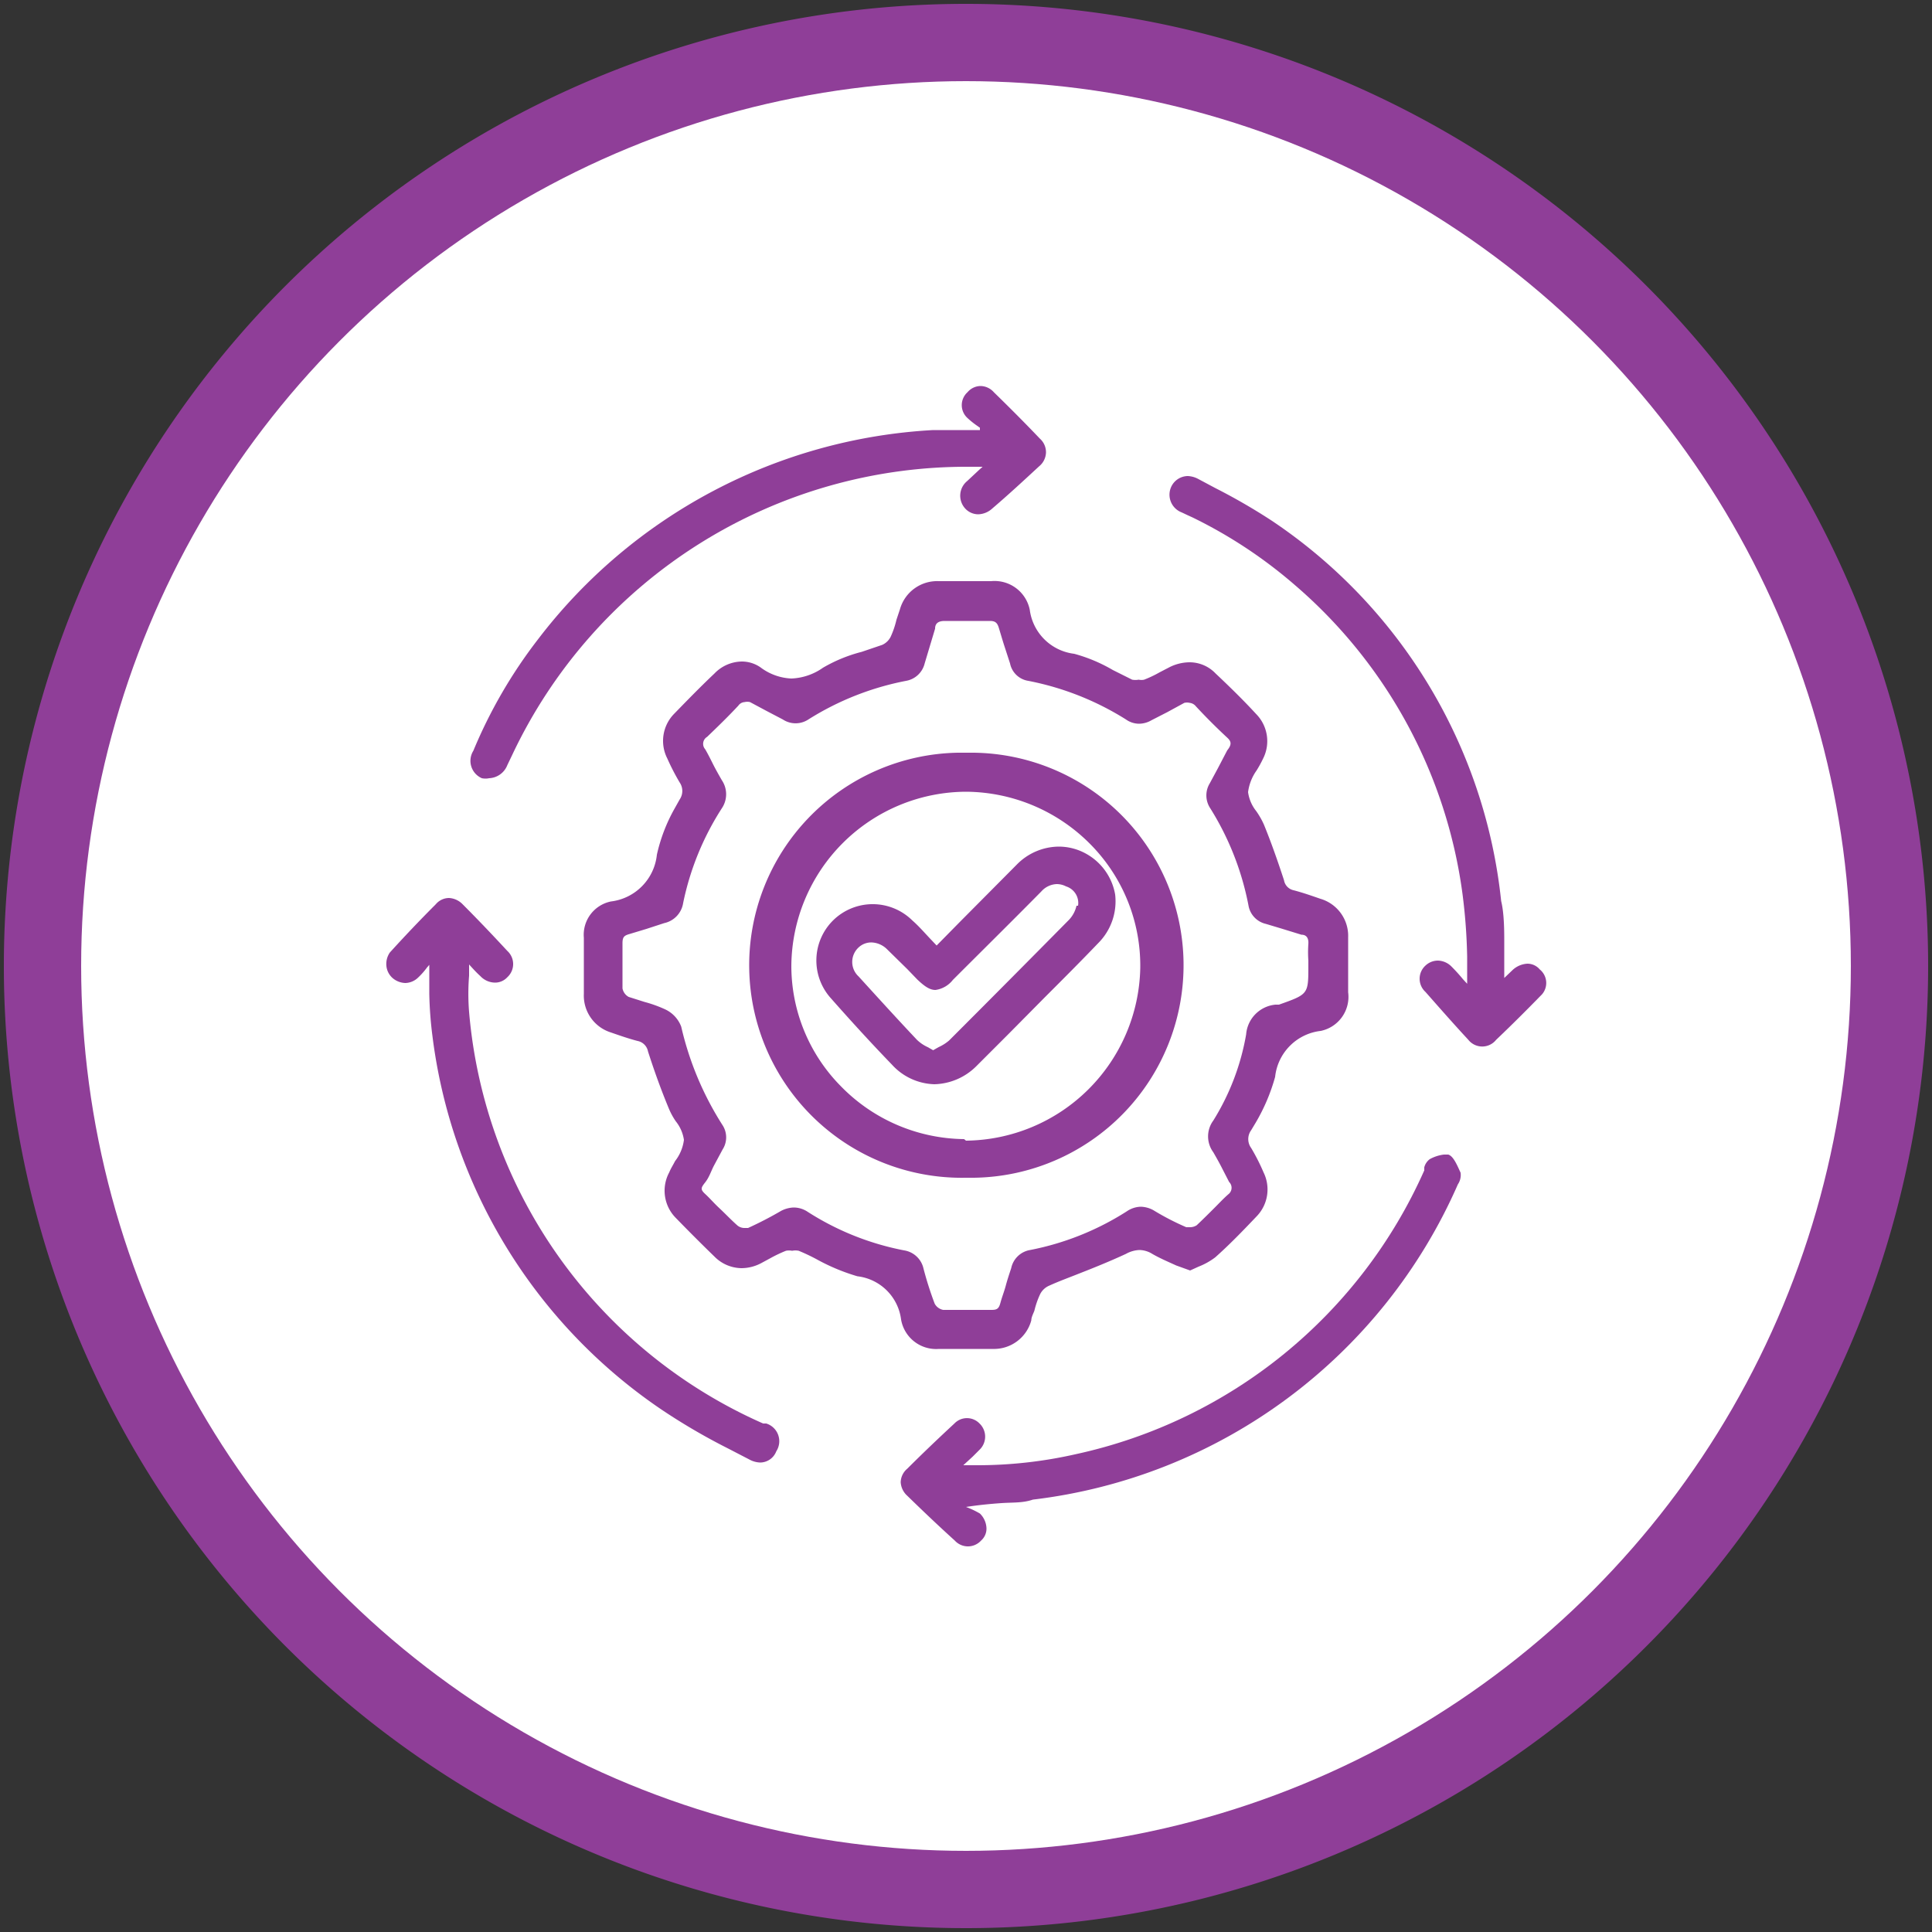<svg xmlns="http://www.w3.org/2000/svg" id="Layer_1" data-name="Layer 1" viewBox="0 0 50 50"><rect x="0" y="0" width="50" height="50" fill="#333333" stroke="none"/><defs><style>.cls-1{fill:#8f3e98;}.cls-2{fill:#fff;}</style></defs><path class="cls-1" d="M25,.1A24.9,24.9,0,1,0,49.9,25,24.9,24.9,0,0,0,25,.1Z"></path><circle class="cls-2" cx="25" cy="25" r="22.9"></circle><path class="cls-1" d="M24.3,34.91h1.39a1,1,0,0,0,1-.74c0-.08.05-.17.08-.25a2.19,2.19,0,0,1,.15-.43.47.47,0,0,1,.24-.22c.24-.11.49-.2.74-.3.41-.16.83-.33,1.24-.52a.78.78,0,0,1,.35-.1.65.65,0,0,1,.33.1c.19.11.4.2.62.3l.36.13.22-.1a1.78,1.78,0,0,0,.43-.24c.36-.32.69-.66,1.08-1.07a1,1,0,0,0,.17-1.13,5.27,5.27,0,0,0-.32-.63.39.39,0,0,1,0-.46l.12-.2A4.9,4.9,0,0,0,33,27.87a1.34,1.34,0,0,1,1.18-1.19.9.9,0,0,0,.71-1c0-.47,0-.95,0-1.42a1,1,0,0,0-.72-1c-.23-.08-.46-.16-.69-.22a.32.32,0,0,1-.25-.26c-.17-.52-.34-1-.52-1.44a2.08,2.08,0,0,0-.2-.35,1,1,0,0,1-.21-.49,1.24,1.24,0,0,1,.22-.56,3.07,3.07,0,0,0,.17-.31,1,1,0,0,0-.18-1.15c-.34-.37-.7-.72-1.05-1.05a.93.93,0,0,0-.68-.29,1.18,1.18,0,0,0-.5.12l-.27.14a2.93,2.93,0,0,1-.4.19.32.32,0,0,1-.14,0,.47.47,0,0,1-.17,0l-.5-.25a4.09,4.09,0,0,0-1-.42,1.32,1.32,0,0,1-1.15-1.14.93.93,0,0,0-1-.74H24.29a1,1,0,0,0-1,.73l-.09.27a2.28,2.28,0,0,1-.15.44.45.45,0,0,1-.22.21l-.53.18a3.91,3.91,0,0,0-1,.41,1.52,1.52,0,0,1-.82.28,1.43,1.43,0,0,1-.8-.29.85.85,0,0,0-.48-.15,1,1,0,0,0-.71.31c-.36.34-.71.7-1.05,1.05a1,1,0,0,0-.17,1.15,5.88,5.88,0,0,0,.32.62.39.39,0,0,1,0,.44l-.14.25A4.35,4.35,0,0,0,17,22.12a1.36,1.36,0,0,1-1.19,1.21.88.88,0,0,0-.7.94c0,.48,0,1,0,1.45a1,1,0,0,0,.7,1c.23.08.46.16.69.22a.34.34,0,0,1,.27.27c.16.5.34,1,.54,1.48a1.79,1.79,0,0,0,.18.33,1,1,0,0,1,.21.48,1.12,1.12,0,0,1-.23.55c-.05.1-.11.19-.15.29a1,1,0,0,0,.17,1.18c.34.35.68.69,1,1a1,1,0,0,0,.7.3,1.1,1.1,0,0,0,.51-.13l.24-.13a3.62,3.62,0,0,1,.4-.19.41.41,0,0,1,.16,0,.43.43,0,0,1,.17,0,5,5,0,0,1,.52.25,5.22,5.22,0,0,0,1,.41,1.29,1.29,0,0,1,1.13,1.12A.92.92,0,0,0,24.3,34.91Zm-3.4-3.55a.65.65,0,0,0-.36-.11.75.75,0,0,0-.33.09,9.47,9.47,0,0,1-.85.44h-.08a.29.29,0,0,1-.19-.06c-.16-.14-.31-.3-.47-.45s-.24-.25-.37-.37-.11-.16,0-.3.15-.29.23-.44l.22-.41a.58.58,0,0,0,0-.63,8.09,8.09,0,0,1-1.07-2.55.81.81,0,0,0-.42-.45,3.35,3.35,0,0,0-.53-.19l-.41-.13a.32.32,0,0,1-.16-.22c0-.22,0-.44,0-.66s0-.34,0-.51.05-.2.19-.24l.43-.13.46-.15a.63.63,0,0,0,.49-.52,7.19,7.19,0,0,1,1-2.45.65.65,0,0,0,0-.73c-.08-.14-.16-.28-.23-.42s-.13-.26-.2-.38a.21.21,0,0,1,.05-.32c.26-.25.53-.51.81-.81a.21.21,0,0,1,.16-.09.3.3,0,0,1,.14,0l.43.23.42.22a.6.6,0,0,0,.66,0,7.35,7.35,0,0,1,2.53-1,.6.6,0,0,0,.48-.45l.12-.4.15-.5c0-.15.1-.2.25-.2h1.17c.14,0,.19.05.23.18s.1.34.16.52l.13.4a.57.57,0,0,0,.47.45,7.39,7.39,0,0,1,2.53,1,.59.59,0,0,0,.34.11.65.65,0,0,0,.32-.09l.41-.21.44-.24a.3.3,0,0,1,.14,0,.24.24,0,0,1,.16.09q.39.42.81.81c.11.1.12.18,0,.33l-.24.46-.21.39a.6.6,0,0,0,0,.63,7.35,7.35,0,0,1,1,2.53.59.59,0,0,0,.45.48l.4.12.52.16c.14,0,.19.1.18.24a3.08,3.08,0,0,0,0,.43V25c0,.73,0,.73-.76,1l-.09,0a.84.84,0,0,0-.76.77A6.22,6.22,0,0,1,31.4,29a.69.69,0,0,0,0,.82c.08.14.16.28.23.42l.18.35a.21.21,0,0,1,0,.3c-.13.11-.25.24-.37.36s-.31.31-.47.46a.32.32,0,0,1-.18.05h-.09a6.73,6.73,0,0,1-.85-.44.71.71,0,0,0-.33-.09.67.67,0,0,0-.36.12,7.2,7.2,0,0,1-2.5,1,.6.6,0,0,0-.49.47c-.05.15-.1.3-.14.45s-.1.3-.14.45-.09.18-.23.18H24.41a.32.32,0,0,1-.22-.16,8.88,8.88,0,0,1-.29-.91.61.61,0,0,0-.5-.47A7.11,7.11,0,0,1,20.9,31.36Z"></path><path class="cls-1" d="M12.47,20.14a.46.46,0,0,0,.19,0,.53.53,0,0,0,.47-.34l.12-.25A13,13,0,0,1,25.1,12.08h.33l-.09.08-.31.29a.49.49,0,0,0-.06.7.46.46,0,0,0,.35.16.56.56,0,0,0,.36-.15c.41-.35.81-.72,1.21-1.09a.48.48,0,0,0,.18-.36.47.47,0,0,0-.16-.36c-.39-.41-.79-.81-1.19-1.2a.47.47,0,0,0-.34-.16.45.45,0,0,0-.34.16.45.45,0,0,0,0,.67,2.19,2.19,0,0,0,.25.2l.07.05,0,.06H24.6l-.45,0a13.81,13.81,0,0,0-10.23,5.42,12.64,12.64,0,0,0-1.67,2.88A.49.49,0,0,0,12.47,20.14Z"></path><path class="cls-1" d="M39.85,25.09a.42.42,0,0,0-.32-.15.61.61,0,0,0-.38.16l-.22.21,0,0V25.1c0-.26,0-.49,0-.73s0-.73-.08-1.05a13.54,13.54,0,0,0-5.93-9.84,15.53,15.53,0,0,0-1.47-.85L31,12.39a.63.63,0,0,0-.26-.07.48.48,0,0,0-.42.26.49.49,0,0,0,.26.68l.17.08.11.05a12.18,12.18,0,0,1,2.65,1.75,12.76,12.76,0,0,1,4.34,8,14.71,14.71,0,0,1,.12,1.62c0,.23,0,.47,0,.7h0l-.11-.12c-.09-.11-.19-.22-.29-.32a.51.51,0,0,0-.36-.16.47.47,0,0,0-.32.13.46.46,0,0,0,0,.68c.37.42.73.83,1.11,1.24a.46.46,0,0,0,.72,0c.41-.39.8-.78,1.19-1.18A.45.45,0,0,0,39.85,25.09Z"></path><path class="cls-1" d="M37.48,29.88l-.11,0A1,1,0,0,0,37,30a.39.39,0,0,0-.14.21l0,.08a12.85,12.85,0,0,1-9,7.34,11.52,11.52,0,0,1-2.63.29h-.3l.24-.22.18-.18a.47.47,0,0,0,0-.68.45.45,0,0,0-.65,0c-.41.38-.82.77-1.22,1.17a.47.47,0,0,0-.17.35.51.51,0,0,0,.17.35c.4.39.81.78,1.23,1.16a.46.46,0,0,0,.68,0,.41.41,0,0,0,.14-.31.56.56,0,0,0-.17-.39A2.23,2.23,0,0,0,25,39c.32-.05.63-.08.92-.1s.55,0,.81-.09a13.79,13.79,0,0,0,11-8.16.43.43,0,0,0,.07-.3C37.7,30.13,37.61,29.92,37.48,29.88Z"></path><path class="cls-1" d="M19.83,36.84l-.08,0a12.83,12.83,0,0,1-7.61-10.65,5.83,5.83,0,0,1,0-.94c0-.11,0-.22,0-.34l0,.05c.1.11.19.21.29.3a.53.53,0,0,0,.38.17.43.43,0,0,0,.32-.14.46.46,0,0,0,0-.68c-.38-.41-.76-.81-1.15-1.2a.53.53,0,0,0-.36-.17.45.45,0,0,0-.34.16c-.4.4-.8.82-1.19,1.25A.52.52,0,0,0,10,25a.48.48,0,0,0,.17.32.53.53,0,0,0,.32.12.49.49,0,0,0,.33-.14,1.86,1.86,0,0,0,.23-.26l.06-.07v.26l0,.49a10,10,0,0,0,.08,1.08,13.73,13.73,0,0,0,5.93,9.68,16,16,0,0,0,1.71,1l.56.29a.63.63,0,0,0,.28.08.45.45,0,0,0,.42-.29A.48.48,0,0,0,19.83,36.84Z"></path><path class="cls-1" d="M25.2,30.48a5.48,5.48,0,0,0-.14-11h-.27a5.48,5.48,0,0,0,.2,11Zm-.25-1a4.52,4.52,0,0,1-3.19-1.37A4.43,4.43,0,0,1,20.48,25,4.54,4.54,0,0,1,25,20.49v-.06h0l0,.06a4.56,4.56,0,0,1,3.23,1.37,4.47,4.47,0,0,1,1.28,3.19A4.56,4.56,0,0,1,25,29.52Z"></path><path class="cls-1" d="M28.86,23.15a1.5,1.5,0,0,0-.76-1.06,1.46,1.46,0,0,0-.7-.18,1.54,1.54,0,0,0-1.09.47l-1.46,1.47-.61.62-.18-.19c-.15-.16-.29-.32-.45-.46a1.46,1.46,0,0,0-2.05,0,1.46,1.46,0,0,0-.07,2c.52.59,1.05,1.17,1.6,1.74a1.54,1.54,0,0,0,1.09.5,1.59,1.59,0,0,0,1.09-.47l.81-.81.94-.95c.47-.47.94-.94,1.4-1.42A1.53,1.53,0,0,0,28.86,23.15Zm-1,.29a.78.78,0,0,1-.19.36q-1.55,1.57-3.11,3.13a1.14,1.14,0,0,1-.27.17l-.14.08-.14-.08a1,1,0,0,1-.28-.19c-.51-.54-1-1.08-1.51-1.64a.51.51,0,0,1,0-.75.48.48,0,0,1,.33-.13.6.6,0,0,1,.4.17l.53.52.26.27c.2.19.33.27.47.27a.69.69,0,0,0,.45-.26c.76-.76,1.53-1.52,2.29-2.29a.56.56,0,0,1,.4-.19.53.53,0,0,1,.24.06A.45.45,0,0,1,27.9,23.44Z"></path></svg>